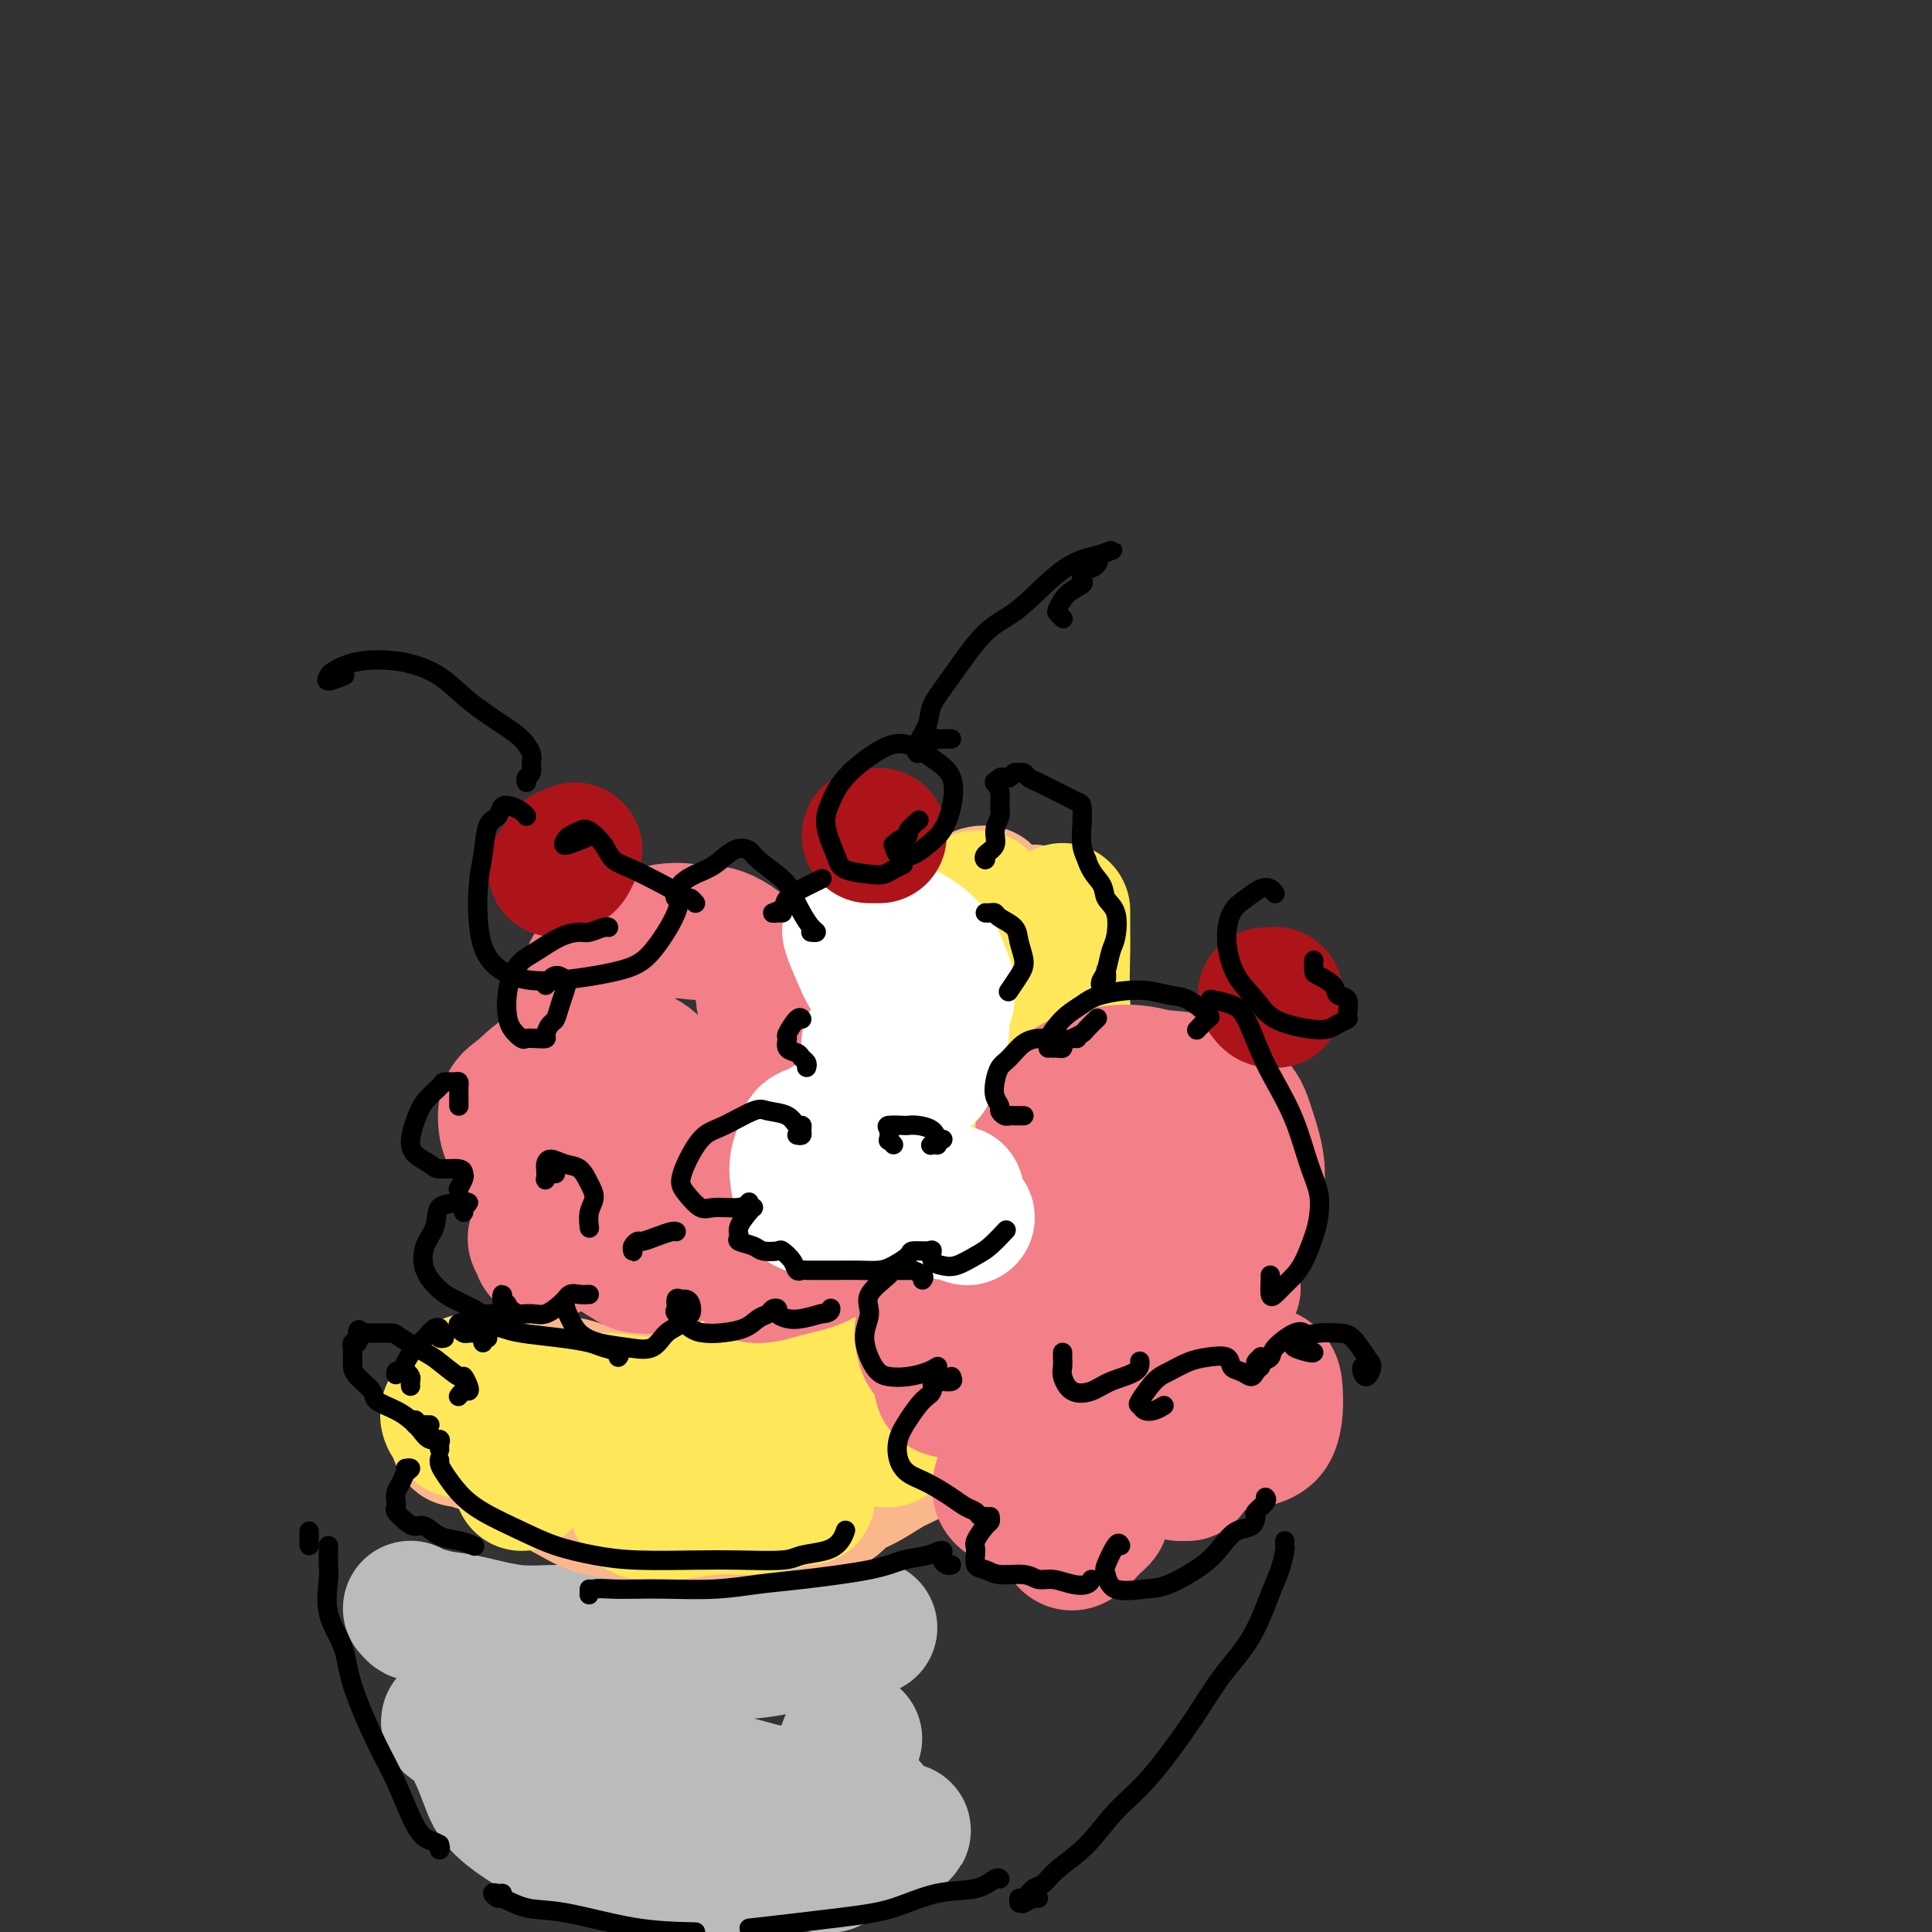 <svg viewBox='0 0 400 400' version='1.1' xmlns='http://www.w3.org/2000/svg' xmlns:xlink='http://www.w3.org/1999/xlink'><rect x="0" y="0" width="400" height="400" fill="#333333" stroke="none"/><g fill='none' stroke='rgb(186,187,187)' stroke-width='28' stroke-linecap='round' stroke-linejoin='round'><path d='M85,333c0.399,0.449 0.798,0.899 1,1c0.202,0.101 0.206,-0.146 1,0c0.794,0.146 2.376,0.684 4,1c1.624,0.316 3.289,0.411 6,1c2.711,0.589 6.469,1.671 10,2c3.531,0.329 6.834,-0.094 10,0c3.166,0.094 6.195,0.706 11,1c4.805,0.294 11.388,0.271 16,0c4.612,-0.271 7.254,-0.790 11,-1c3.746,-0.210 8.597,-0.110 12,0c3.403,0.110 5.359,0.229 7,0c1.641,-0.229 2.968,-0.805 4,-1c1.032,-0.195 1.769,-0.007 2,0c0.231,0.007 -0.045,-0.166 -1,0c-0.955,0.166 -2.588,0.671 -4,1c-1.412,0.329 -2.603,0.480 -5,1c-2.397,0.520 -6.001,1.407 -9,2c-2.999,0.593 -5.392,0.891 -8,1c-2.608,0.109 -5.432,0.029 -9,0c-3.568,-0.029 -7.880,-0.006 -11,0c-3.120,0.006 -5.049,-0.006 -8,0c-2.951,0.006 -6.924,0.029 -10,0c-3.076,-0.029 -5.255,-0.109 -7,0c-1.745,0.109 -3.056,0.406 -4,1c-0.944,0.594 -1.522,1.483 -2,2c-0.478,0.517 -0.857,0.660 -1,1c-0.143,0.340 -0.049,0.876 0,1c0.049,0.124 0.054,-0.163 0,0c-0.054,0.163 -0.169,0.775 0,1c0.169,0.225 0.620,0.064 1,0c0.380,-0.064 0.690,-0.032 1,0'/><path d='M103,348c0.327,0.592 0.645,0.573 1,1c0.355,0.427 0.749,1.300 2,2c1.251,0.700 3.361,1.227 5,2c1.639,0.773 2.806,1.792 5,3c2.194,1.208 5.413,2.604 8,4c2.587,1.396 4.540,2.794 7,4c2.460,1.206 5.425,2.222 9,3c3.575,0.778 7.758,1.318 11,2c3.242,0.682 5.542,1.507 8,2c2.458,0.493 5.074,0.654 8,1c2.926,0.346 6.162,0.878 8,1c1.838,0.122 2.278,-0.167 3,0c0.722,0.167 1.727,0.791 2,1c0.273,0.209 -0.186,0.005 -1,0c-0.814,-0.005 -1.983,0.189 -3,0c-1.017,-0.189 -1.883,-0.761 -4,-1c-2.117,-0.239 -5.486,-0.146 -8,0c-2.514,0.146 -4.174,0.344 -7,0c-2.826,-0.344 -6.817,-1.229 -10,-2c-3.183,-0.771 -5.557,-1.429 -8,-2c-2.443,-0.571 -4.954,-1.055 -8,-2c-3.046,-0.945 -6.627,-2.351 -9,-3c-2.373,-0.649 -3.538,-0.542 -5,-1c-1.462,-0.458 -3.222,-1.480 -5,-2c-1.778,-0.520 -3.576,-0.536 -5,-1c-1.424,-0.464 -2.476,-1.374 -3,-2c-0.524,-0.626 -0.522,-0.966 -1,-1c-0.478,-0.034 -1.437,0.238 -2,0c-0.563,-0.238 -0.728,-0.987 -1,-1c-0.272,-0.013 -0.649,0.711 -1,1c-0.351,0.289 -0.675,0.145 -1,0'/><path d='M98,357c-9.405,-2.112 -3.419,0.608 -1,2c2.419,1.392 1.269,1.458 1,2c-0.269,0.542 0.342,1.561 1,3c0.658,1.439 1.362,3.297 2,5c0.638,1.703 1.211,3.251 3,5c1.789,1.749 4.795,3.698 7,5c2.205,1.302 3.611,1.956 6,3c2.389,1.044 5.762,2.476 9,3c3.238,0.524 6.342,0.139 9,0c2.658,-0.139 4.869,-0.034 8,0c3.131,0.034 7.181,-0.005 10,0c2.819,0.005 4.406,0.054 6,0c1.594,-0.054 3.196,-0.209 5,0c1.804,0.209 3.809,0.783 5,1c1.191,0.217 1.568,0.076 2,0c0.432,-0.076 0.920,-0.087 1,0c0.080,0.087 -0.246,0.272 -1,0c-0.754,-0.272 -1.935,-1.001 -3,-1c-1.065,0.001 -2.014,0.732 -4,1c-1.986,0.268 -5.009,0.072 -7,0c-1.991,-0.072 -2.948,-0.019 -5,0c-2.052,0.019 -5.198,0.006 -7,0c-1.802,-0.006 -2.260,-0.005 -3,0c-0.740,0.005 -1.760,0.012 -2,0c-0.240,-0.012 0.302,-0.045 1,0c0.698,0.045 1.552,0.167 3,0c1.448,-0.167 3.491,-0.622 6,-1c2.509,-0.378 5.483,-0.679 8,-1c2.517,-0.321 4.576,-0.663 7,-1c2.424,-0.337 5.212,-0.668 8,-1'/><path d='M173,382c5.956,-0.647 5.346,-0.264 6,0c0.654,0.264 2.571,0.411 4,0c1.429,-0.411 2.371,-1.378 3,-2c0.629,-0.622 0.944,-0.899 1,-1c0.056,-0.101 -0.146,-0.027 -1,0c-0.854,0.027 -2.361,0.008 -4,0c-1.639,-0.008 -3.409,-0.004 -5,0c-1.591,0.004 -3.003,0.010 -5,0c-1.997,-0.010 -4.581,-0.034 -6,0c-1.419,0.034 -1.674,0.127 -2,0c-0.326,-0.127 -0.723,-0.475 -1,-1c-0.277,-0.525 -0.434,-1.228 0,-2c0.434,-0.772 1.457,-1.613 2,-2c0.543,-0.387 0.604,-0.319 1,-1c0.396,-0.681 1.128,-2.109 2,-3c0.872,-0.891 1.885,-1.244 3,-2c1.115,-0.756 2.334,-1.916 3,-3c0.666,-1.084 0.781,-2.091 1,-3c0.219,-0.909 0.542,-1.718 1,-2c0.458,-0.282 1.051,-0.037 1,0c-0.051,0.037 -0.746,-0.134 -1,0c-0.254,0.134 -0.068,0.575 0,1c0.068,0.425 0.020,0.836 0,1c-0.020,0.164 -0.010,0.082 0,0'/></g>
<g fill='none' stroke='rgb(251,183,140)' stroke-width='28' stroke-linecap='round' stroke-linejoin='round'><path d='M100,295c-0.341,0.008 -0.683,0.016 -1,0c-0.317,-0.016 -0.611,-0.055 -1,0c-0.389,0.055 -0.874,0.204 -1,0c-0.126,-0.204 0.106,-0.761 0,-1c-0.106,-0.239 -0.551,-0.159 -1,0c-0.449,0.159 -0.902,0.396 -1,0c-0.098,-0.396 0.158,-1.427 0,-2c-0.158,-0.573 -0.730,-0.689 -1,-1c-0.270,-0.311 -0.237,-0.819 0,-1c0.237,-0.181 0.680,-0.036 1,0c0.320,0.036 0.517,-0.036 1,0c0.483,0.036 1.251,0.180 2,1c0.749,0.820 1.481,2.316 2,3c0.519,0.684 0.827,0.558 1,1c0.173,0.442 0.211,1.454 0,2c-0.211,0.546 -0.670,0.626 -1,1c-0.330,0.374 -0.531,1.041 -1,1c-0.469,-0.041 -1.205,-0.789 -2,-1c-0.795,-0.211 -1.650,0.116 -2,0c-0.350,-0.116 -0.195,-0.675 0,-1c0.195,-0.325 0.431,-0.417 1,-1c0.569,-0.583 1.470,-1.658 2,-2c0.530,-0.342 0.688,0.049 1,0c0.312,-0.049 0.778,-0.539 1,-1c0.222,-0.461 0.199,-0.894 0,-1c-0.199,-0.106 -0.574,0.115 -1,0c-0.426,-0.115 -0.901,-0.567 -1,-1c-0.099,-0.433 0.180,-0.848 0,-1c-0.180,-0.152 -0.818,-0.041 -1,0c-0.182,0.041 0.091,0.012 0,0c-0.091,-0.012 -0.545,-0.006 -1,0'/><path d='M96,290c-0.541,-0.541 0.107,-0.892 0,-1c-0.107,-0.108 -0.968,0.028 -1,0c-0.032,-0.028 0.766,-0.220 1,0c0.234,0.220 -0.096,0.852 0,1c0.096,0.148 0.618,-0.188 1,0c0.382,0.188 0.625,0.900 1,2c0.375,1.100 0.881,2.589 2,4c1.119,1.411 2.849,2.745 4,4c1.151,1.255 1.723,2.430 4,4c2.277,1.570 6.259,3.534 9,5c2.741,1.466 4.242,2.435 6,3c1.758,0.565 3.774,0.727 6,1c2.226,0.273 4.664,0.657 6,1c1.336,0.343 1.571,0.644 2,1c0.429,0.356 1.053,0.769 1,1c-0.053,0.231 -0.783,0.282 -1,0c-0.217,-0.282 0.080,-0.897 0,-1c-0.080,-0.103 -0.536,0.306 -1,0c-0.464,-0.306 -0.938,-1.327 -1,-2c-0.062,-0.673 0.286,-0.998 0,-1c-0.286,-0.002 -1.206,0.321 -2,0c-0.794,-0.321 -1.462,-1.285 -2,-2c-0.538,-0.715 -0.948,-1.182 -2,-2c-1.052,-0.818 -2.748,-1.987 -4,-3c-1.252,-1.013 -2.060,-1.870 -3,-3c-0.940,-1.130 -2.010,-2.534 -3,-4c-0.990,-1.466 -1.898,-2.995 -3,-4c-1.102,-1.005 -2.399,-1.486 -3,-2c-0.601,-0.514 -0.508,-1.062 -1,-2c-0.492,-0.938 -1.569,-2.268 -2,-3c-0.431,-0.732 -0.215,-0.866 0,-1'/><path d='M110,286c-4.669,-4.643 -2.340,-1.251 -1,0c1.340,1.251 1.691,0.362 2,0c0.309,-0.362 0.575,-0.197 2,0c1.425,0.197 4.010,0.424 6,1c1.990,0.576 3.385,1.499 5,2c1.615,0.501 3.448,0.579 5,1c1.552,0.421 2.822,1.185 4,2c1.178,0.815 2.264,1.682 3,2c0.736,0.318 1.121,0.085 1,0c-0.121,-0.085 -0.749,-0.024 -1,0c-0.251,0.024 -0.126,0.012 0,0'/><path d='M139,282c-0.227,0.197 -0.453,0.393 -1,1c-0.547,0.607 -1.414,1.624 -2,2c-0.586,0.376 -0.891,0.111 -1,0c-0.109,-0.111 -0.023,-0.069 0,0c0.023,0.069 -0.018,0.166 0,0c0.018,-0.166 0.096,-0.595 1,-1c0.904,-0.405 2.635,-0.787 4,-2c1.365,-1.213 2.365,-3.257 4,-5c1.635,-1.743 3.904,-3.184 6,-5c2.096,-1.816 4.018,-4.006 7,-7c2.982,-2.994 7.023,-6.790 10,-10c2.977,-3.210 4.890,-5.832 7,-8c2.110,-2.168 4.418,-3.883 6,-6c1.582,-2.117 2.440,-4.637 3,-6c0.560,-1.363 0.823,-1.570 1,-2c0.177,-0.430 0.267,-1.084 0,-1c-0.267,0.084 -0.893,0.907 -1,1c-0.107,0.093 0.304,-0.542 0,0c-0.304,0.542 -1.322,2.261 -2,3c-0.678,0.739 -1.017,0.497 -1,1c0.017,0.503 0.389,1.751 0,3c-0.389,1.249 -1.540,2.500 -2,3c-0.460,0.500 -0.230,0.250 0,0'/><path d='M149,313c-0.427,-0.084 -0.854,-0.168 -1,0c-0.146,0.168 -0.010,0.589 0,1c0.010,0.411 -0.106,0.814 0,1c0.106,0.186 0.433,0.156 1,0c0.567,-0.156 1.374,-0.437 2,-1c0.626,-0.563 1.071,-1.409 2,-2c0.929,-0.591 2.341,-0.926 4,-2c1.659,-1.074 3.565,-2.885 5,-4c1.435,-1.115 2.397,-1.534 4,-3c1.603,-1.466 3.845,-3.981 6,-6c2.155,-2.019 4.223,-3.543 6,-5c1.777,-1.457 3.265,-2.849 6,-5c2.735,-2.151 6.719,-5.063 9,-7c2.281,-1.937 2.861,-2.901 4,-4c1.139,-1.099 2.837,-2.333 4,-3c1.163,-0.667 1.791,-0.767 2,-1c0.209,-0.233 0.001,-0.598 0,-1c-0.001,-0.402 0.206,-0.841 0,-1c-0.206,-0.159 -0.825,-0.039 -1,0c-0.175,0.039 0.094,-0.005 0,0c-0.094,0.005 -0.550,0.058 -1,0c-0.450,-0.058 -0.894,-0.226 -1,0c-0.106,0.226 0.127,0.848 0,1c-0.127,0.152 -0.612,-0.166 -1,0c-0.388,0.166 -0.679,0.815 -1,1c-0.321,0.185 -0.674,-0.095 -1,0c-0.326,0.095 -0.626,0.564 -1,1c-0.374,0.436 -0.821,0.839 -1,1c-0.179,0.161 -0.089,0.081 0,0'/><path d='M157,300c-0.230,-0.111 -0.460,-0.221 -1,0c-0.540,0.221 -1.391,0.774 -2,1c-0.609,0.226 -0.976,0.127 -1,0c-0.024,-0.127 0.295,-0.280 1,-1c0.705,-0.720 1.798,-2.006 3,-3c1.202,-0.994 2.515,-1.696 4,-3c1.485,-1.304 3.141,-3.208 5,-5c1.859,-1.792 3.919,-3.470 6,-5c2.081,-1.530 4.183,-2.911 7,-5c2.817,-2.089 6.348,-4.885 9,-7c2.652,-2.115 4.426,-3.550 7,-6c2.574,-2.450 5.947,-5.915 8,-8c2.053,-2.085 2.785,-2.790 4,-4c1.215,-1.210 2.912,-2.924 4,-4c1.088,-1.076 1.569,-1.516 2,-2c0.431,-0.484 0.814,-1.014 1,-1c0.186,0.014 0.175,0.573 0,1c-0.175,0.427 -0.514,0.721 -1,1c-0.486,0.279 -1.118,0.543 -2,1c-0.882,0.457 -2.014,1.108 -3,2c-0.986,0.892 -1.828,2.024 -3,3c-1.172,0.976 -2.675,1.795 -5,3c-2.325,1.205 -5.470,2.797 -8,4c-2.530,1.203 -4.443,2.019 -6,3c-1.557,0.981 -2.759,2.127 -4,3c-1.241,0.873 -2.521,1.473 -3,2c-0.479,0.527 -0.156,0.981 0,1c0.156,0.019 0.145,-0.397 1,-1c0.855,-0.603 2.576,-1.393 4,-2c1.424,-0.607 2.550,-1.031 4,-2c1.450,-0.969 3.225,-2.485 5,-4'/><path d='M193,262c2.812,-1.815 2.842,-2.354 4,-3c1.158,-0.646 3.444,-1.400 5,-2c1.556,-0.600 2.380,-1.046 4,-2c1.620,-0.954 4.034,-2.415 5,-3c0.966,-0.585 0.483,-0.292 0,0'/><path d='M203,282c0.742,-0.351 1.483,-0.701 2,-1c0.517,-0.299 0.809,-0.546 1,-1c0.191,-0.454 0.281,-1.114 1,-2c0.719,-0.886 2.066,-1.996 3,-3c0.934,-1.004 1.454,-1.902 2,-3c0.546,-1.098 1.116,-2.397 2,-4c0.884,-1.603 2.080,-3.510 3,-5c0.920,-1.490 1.564,-2.562 2,-4c0.436,-1.438 0.665,-3.243 1,-6c0.335,-2.757 0.777,-6.466 1,-9c0.223,-2.534 0.229,-3.892 0,-7c-0.229,-3.108 -0.692,-7.964 -1,-11c-0.308,-3.036 -0.460,-4.252 -1,-7c-0.540,-2.748 -1.469,-7.029 -2,-10c-0.531,-2.971 -0.664,-4.632 -1,-6c-0.336,-1.368 -0.875,-2.443 -1,-4c-0.125,-1.557 0.163,-3.595 0,-5c-0.163,-1.405 -0.777,-2.176 -1,-3c-0.223,-0.824 -0.056,-1.700 0,-2c0.056,-0.300 0.001,-0.025 0,0c-0.001,0.025 0.053,-0.202 0,0c-0.053,0.202 -0.214,0.831 0,1c0.214,0.169 0.804,-0.123 1,0c0.196,0.123 0.000,0.660 0,1c-0.000,0.340 0.196,0.483 0,1c-0.196,0.517 -0.783,1.408 -1,2c-0.217,0.592 -0.062,0.883 0,1c0.062,0.117 0.031,0.058 0,0'/><path d='M205,187c-0.455,-0.309 -0.910,-0.619 -1,-1c-0.090,-0.381 0.186,-0.834 0,-1c-0.186,-0.166 -0.835,-0.046 -1,0c-0.165,0.046 0.154,0.017 0,1c-0.154,0.983 -0.781,2.978 -1,5c-0.219,2.022 -0.030,4.073 0,6c0.030,1.927 -0.098,3.732 0,7c0.098,3.268 0.422,7.999 1,11c0.578,3.001 1.408,4.273 2,6c0.592,1.727 0.944,3.909 1,6c0.056,2.091 -0.185,4.092 0,5c0.185,0.908 0.796,0.724 1,1c0.204,0.276 0.002,1.013 0,1c-0.002,-0.013 0.196,-0.777 0,-1c-0.196,-0.223 -0.784,0.094 -1,0c-0.216,-0.094 -0.058,-0.600 0,-1c0.058,-0.400 0.015,-0.695 0,-1c-0.015,-0.305 -0.004,-0.621 0,-1c0.004,-0.379 0.001,-0.823 0,-1c-0.001,-0.177 -0.001,-0.089 0,0'/><path d='M171,312c-0.189,0.063 -0.378,0.126 0,0c0.378,-0.126 1.321,-0.441 2,-1c0.679,-0.559 1.092,-1.364 2,-2c0.908,-0.636 2.312,-1.105 4,-2c1.688,-0.895 3.661,-2.215 5,-3c1.339,-0.785 2.044,-1.033 4,-2c1.956,-0.967 5.164,-2.651 7,-4c1.836,-1.349 2.302,-2.363 3,-3c0.698,-0.637 1.628,-0.896 2,-1c0.372,-0.104 0.186,-0.052 0,0'/></g>
<g fill='none' stroke='rgb(254,232,89)' stroke-width='28' stroke-linecap='round' stroke-linejoin='round'><path d='M96,296c-0.446,-0.026 -0.892,-0.051 -1,0c-0.108,0.051 0.123,0.179 0,0c-0.123,-0.179 -0.598,-0.666 -1,-1c-0.402,-0.334 -0.730,-0.514 -1,-1c-0.270,-0.486 -0.483,-1.279 0,-2c0.483,-0.721 1.662,-1.371 2,-2c0.338,-0.629 -0.165,-1.238 0,-2c0.165,-0.762 0.997,-1.676 2,-2c1.003,-0.324 2.178,-0.059 3,0c0.822,0.059 1.292,-0.089 2,0c0.708,0.089 1.654,0.416 2,1c0.346,0.584 0.093,1.427 0,2c-0.093,0.573 -0.027,0.878 0,1c0.027,0.122 0.013,0.061 0,0'/><path d='M108,307c0.005,-0.026 0.009,-0.051 0,0c-0.009,0.051 -0.033,0.179 0,0c0.033,-0.179 0.123,-0.664 0,-1c-0.123,-0.336 -0.458,-0.524 0,-1c0.458,-0.476 1.710,-1.242 3,-2c1.290,-0.758 2.619,-1.510 4,-2c1.381,-0.490 2.813,-0.719 4,-1c1.187,-0.281 2.127,-0.614 3,-1c0.873,-0.386 1.678,-0.825 2,-1c0.322,-0.175 0.161,-0.088 0,0'/><path d='M111,289c0.320,0.030 0.640,0.060 1,0c0.360,-0.060 0.760,-0.209 1,0c0.240,0.209 0.321,0.777 2,1c1.679,0.223 4.956,0.101 7,0c2.044,-0.101 2.857,-0.181 5,0c2.143,0.181 5.618,0.623 8,1c2.382,0.377 3.672,0.690 6,1c2.328,0.310 5.696,0.619 8,1c2.304,0.381 3.545,0.834 5,1c1.455,0.166 3.122,0.045 4,0c0.878,-0.045 0.965,-0.013 1,0c0.035,0.013 0.017,0.006 0,0'/><path d='M135,312c-0.735,-0.008 -1.470,-0.017 -2,0c-0.530,0.017 -0.855,0.058 -1,0c-0.145,-0.058 -0.109,-0.216 0,0c0.109,0.216 0.290,0.805 1,1c0.710,0.195 1.948,-0.003 3,0c1.052,0.003 1.920,0.207 4,0c2.080,-0.207 5.374,-0.826 8,-1c2.626,-0.174 4.585,0.097 7,0c2.415,-0.097 5.287,-0.562 7,-1c1.713,-0.438 2.269,-0.849 3,-1c0.731,-0.151 1.637,-0.043 2,0c0.363,0.043 0.181,0.022 0,0'/><path d='M144,288c0.722,-0.269 1.444,-0.538 2,-1c0.556,-0.462 0.944,-1.115 2,-2c1.056,-0.885 2.778,-2.000 5,-4c2.222,-2.000 4.943,-4.884 7,-7c2.057,-2.116 3.449,-3.464 6,-6c2.551,-2.536 6.262,-6.262 9,-9c2.738,-2.738 4.503,-4.490 6,-6c1.497,-1.510 2.727,-2.780 4,-4c1.273,-1.220 2.591,-2.390 3,-3c0.409,-0.610 -0.090,-0.661 0,-1c0.090,-0.339 0.770,-0.967 1,-1c0.230,-0.033 0.010,0.527 0,1c-0.010,0.473 0.190,0.858 0,1c-0.190,0.142 -0.768,0.041 -1,0c-0.232,-0.041 -0.116,-0.020 0,0'/><path d='M166,299c-0.099,0.831 -0.199,1.663 0,2c0.199,0.337 0.695,0.181 1,0c0.305,-0.181 0.419,-0.386 1,-1c0.581,-0.614 1.629,-1.636 3,-3c1.371,-1.364 3.065,-3.071 5,-5c1.935,-1.929 4.111,-4.080 6,-6c1.889,-1.920 3.491,-3.608 6,-6c2.509,-2.392 5.926,-5.488 8,-8c2.074,-2.512 2.805,-4.440 4,-6c1.195,-1.560 2.854,-2.752 4,-4c1.146,-1.248 1.778,-2.551 2,-3c0.222,-0.449 0.035,-0.043 0,0c-0.035,0.043 0.083,-0.277 0,0c-0.083,0.277 -0.369,1.152 -1,2c-0.631,0.848 -1.609,1.671 -2,2c-0.391,0.329 -0.196,0.165 0,0'/><path d='M183,298c-0.098,-0.023 -0.196,-0.045 0,0c0.196,0.045 0.687,0.158 1,0c0.313,-0.158 0.449,-0.587 1,-1c0.551,-0.413 1.516,-0.810 3,-2c1.484,-1.190 3.485,-3.172 5,-5c1.515,-1.828 2.542,-3.501 4,-5c1.458,-1.499 3.347,-2.825 5,-5c1.653,-2.175 3.070,-5.199 4,-7c0.930,-1.801 1.374,-2.380 2,-3c0.626,-0.620 1.436,-1.280 2,-2c0.564,-0.720 0.883,-1.500 1,-2c0.117,-0.500 0.031,-0.722 0,-1c-0.031,-0.278 -0.008,-0.613 0,-1c0.008,-0.387 0.002,-0.825 0,-1c-0.002,-0.175 -0.001,-0.088 0,0'/><path d='M202,186c0.455,-0.099 0.910,-0.198 1,0c0.090,0.198 -0.186,0.692 0,1c0.186,0.308 0.835,0.431 1,1c0.165,0.569 -0.152,1.583 0,3c0.152,1.417 0.773,3.236 1,7c0.227,3.764 0.061,9.474 0,13c-0.061,3.526 -0.016,4.869 0,8c0.016,3.131 0.004,8.049 0,11c-0.004,2.951 -0.001,3.936 0,5c0.001,1.064 0.000,2.208 0,3c-0.000,0.792 -0.000,1.233 0,1c0.000,-0.233 0.000,-1.140 0,-2c-0.000,-0.860 -0.000,-1.674 0,-2c0.000,-0.326 0.000,-0.163 0,0'/><path d='M220,189c0.002,-0.406 0.004,-0.811 0,0c-0.004,0.811 -0.015,2.839 0,4c0.015,1.161 0.055,1.456 0,4c-0.055,2.544 -0.204,7.337 0,11c0.204,3.663 0.762,6.194 1,9c0.238,2.806 0.157,5.886 0,9c-0.157,3.114 -0.388,6.261 -1,9c-0.612,2.739 -1.603,5.068 -2,6c-0.397,0.932 -0.198,0.466 0,0'/></g>
<g fill='none' stroke='rgb(243,127,137)' stroke-width='28' stroke-linecap='round' stroke-linejoin='round'><path d='M126,254c-0.462,-0.111 -0.923,-0.223 -1,0c-0.077,0.223 0.232,0.780 0,1c-0.232,0.220 -1.003,0.103 -1,0c0.003,-0.103 0.782,-0.193 1,0c0.218,0.193 -0.123,0.668 0,1c0.123,0.332 0.711,0.521 1,1c0.289,0.479 0.279,1.250 1,2c0.721,0.750 2.172,1.480 3,2c0.828,0.520 1.034,0.829 2,1c0.966,0.171 2.694,0.203 4,0c1.306,-0.203 2.192,-0.642 3,-1c0.808,-0.358 1.538,-0.634 2,-1c0.462,-0.366 0.657,-0.820 1,-1c0.343,-0.180 0.836,-0.086 1,0c0.164,0.086 0.001,0.163 0,0c-0.001,-0.163 0.160,-0.566 0,-1c-0.160,-0.434 -0.643,-0.900 -1,-1c-0.357,-0.100 -0.590,0.166 -1,0c-0.410,-0.166 -0.997,-0.763 -1,-1c-0.003,-0.237 0.576,-0.115 1,0c0.424,0.115 0.691,0.223 1,0c0.309,-0.223 0.660,-0.778 1,-1c0.340,-0.222 0.670,-0.111 1,0'/><path d='M144,255c1.116,-1.265 -0.093,-0.927 0,-1c0.093,-0.073 1.486,-0.558 2,-1c0.514,-0.442 0.147,-0.841 0,-1c-0.147,-0.159 -0.073,-0.080 0,0'/><path d='M117,256c0.202,0.339 0.404,0.679 0,1c-0.404,0.321 -1.414,0.624 -2,1c-0.586,0.376 -0.749,0.826 -1,1c-0.251,0.174 -0.590,0.072 -1,0c-0.410,-0.072 -0.892,-0.114 -1,0c-0.108,0.114 0.157,0.384 0,0c-0.157,-0.384 -0.735,-1.423 -1,-2c-0.265,-0.577 -0.215,-0.691 0,-1c0.215,-0.309 0.596,-0.814 1,-1c0.404,-0.186 0.830,-0.053 1,0c0.170,0.053 0.085,0.027 0,0'/><path d='M128,241c-0.640,-0.106 -1.279,-0.212 -2,0c-0.721,0.212 -1.523,0.741 -3,1c-1.477,0.259 -3.628,0.248 -5,0c-1.372,-0.248 -1.963,-0.735 -3,-1c-1.037,-0.265 -2.518,-0.310 -4,-1c-1.482,-0.690 -2.963,-2.025 -4,-3c-1.037,-0.975 -1.629,-1.588 -2,-3c-0.371,-1.412 -0.520,-3.622 0,-5c0.520,-1.378 1.709,-1.924 3,-3c1.291,-1.076 2.682,-2.682 5,-4c2.318,-1.318 5.562,-2.346 8,-3c2.438,-0.654 4.072,-0.932 6,-1c1.928,-0.068 4.152,0.075 6,1c1.848,0.925 3.321,2.633 4,4c0.679,1.367 0.564,2.395 0,4c-0.564,1.605 -1.577,3.789 -2,5c-0.423,1.211 -0.258,1.448 -1,2c-0.742,0.552 -2.392,1.418 -3,2c-0.608,0.582 -0.174,0.881 0,1c0.174,0.119 0.087,0.060 0,0'/><path d='M142,234c-0.535,0.288 -1.070,0.576 -2,1c-0.930,0.424 -2.254,0.985 -3,1c-0.746,0.015 -0.915,-0.515 -2,-1c-1.085,-0.485 -3.087,-0.925 -5,-2c-1.913,-1.075 -3.736,-2.786 -5,-4c-1.264,-1.214 -1.970,-1.932 -3,-4c-1.030,-2.068 -2.384,-5.486 -3,-8c-0.616,-2.514 -0.495,-4.125 0,-6c0.495,-1.875 1.363,-4.015 2,-6c0.637,-1.985 1.044,-3.815 2,-5c0.956,-1.185 2.460,-1.726 5,-3c2.540,-1.274 6.115,-3.283 9,-4c2.885,-0.717 5.079,-0.144 7,0c1.921,0.144 3.570,-0.142 6,1c2.430,1.142 5.640,3.713 7,6c1.360,2.287 0.870,4.291 1,6c0.130,1.709 0.880,3.123 1,5c0.120,1.877 -0.391,4.218 -1,6c-0.609,1.782 -1.315,3.006 -2,4c-0.685,0.994 -1.347,1.759 -2,3c-0.653,1.241 -1.296,2.960 -2,4c-0.704,1.040 -1.471,1.403 -2,2c-0.529,0.597 -0.822,1.428 -1,2c-0.178,0.572 -0.240,0.885 0,1c0.240,0.115 0.783,0.033 1,0c0.217,-0.033 0.109,-0.016 0,0'/><path d='M150,233c-1.219,2.652 -0.267,1.281 0,1c0.267,-0.281 -0.153,0.530 0,1c0.153,0.470 0.878,0.601 1,1c0.122,0.399 -0.357,1.065 0,2c0.357,0.935 1.552,2.138 2,3c0.448,0.862 0.150,1.383 0,2c-0.150,0.617 -0.151,1.328 0,2c0.151,0.672 0.455,1.304 0,2c-0.455,0.696 -1.668,1.457 -3,2c-1.332,0.543 -2.782,0.867 -4,1c-1.218,0.133 -2.203,0.074 -3,0c-0.797,-0.074 -1.404,-0.164 -2,-1c-0.596,-0.836 -1.180,-2.417 -1,-3c0.180,-0.583 1.124,-0.166 2,0c0.876,0.166 1.684,0.082 4,0c2.316,-0.082 6.140,-0.162 9,0c2.860,0.162 4.755,0.564 7,1c2.245,0.436 4.838,0.904 7,2c2.162,1.096 3.892,2.818 5,4c1.108,1.182 1.594,1.823 1,3c-0.594,1.177 -2.268,2.890 -4,4c-1.732,1.110 -3.522,1.618 -5,2c-1.478,0.382 -2.644,0.638 -4,1c-1.356,0.362 -2.904,0.828 -4,1c-1.096,0.172 -1.742,0.049 -2,0c-0.258,-0.049 -0.129,-0.025 0,0'/><path d='M196,283c-0.362,0.218 -0.725,0.436 -1,0c-0.275,-0.436 -0.463,-1.526 -1,-2c-0.537,-0.474 -1.421,-0.334 -2,-1c-0.579,-0.666 -0.851,-2.139 -1,-3c-0.149,-0.861 -0.175,-1.109 0,-2c0.175,-0.891 0.550,-2.423 1,-3c0.450,-0.577 0.976,-0.198 2,0c1.024,0.198 2.545,0.216 4,0c1.455,-0.216 2.845,-0.665 4,0c1.155,0.665 2.076,2.445 3,4c0.924,1.555 1.850,2.886 2,4c0.150,1.114 -0.476,2.009 -1,3c-0.524,0.991 -0.947,2.076 -2,3c-1.053,0.924 -2.737,1.687 -4,2c-1.263,0.313 -2.104,0.175 -3,0c-0.896,-0.175 -1.849,-0.387 -2,-1c-0.151,-0.613 0.498,-1.627 1,-2c0.502,-0.373 0.858,-0.107 1,0c0.142,0.107 0.071,0.053 0,0'/><path d='M214,311c-0.749,0.005 -1.497,0.011 -2,0c-0.503,-0.011 -0.759,-0.037 -1,0c-0.241,0.037 -0.466,0.137 -1,0c-0.534,-0.137 -1.379,-0.512 -2,-1c-0.621,-0.488 -1.020,-1.088 -1,-2c0.020,-0.912 0.459,-2.136 1,-3c0.541,-0.864 1.183,-1.366 2,-2c0.817,-0.634 1.809,-1.398 3,-2c1.191,-0.602 2.582,-1.041 4,-1c1.418,0.041 2.865,0.564 4,1c1.135,0.436 1.959,0.787 3,2c1.041,1.213 2.297,3.288 3,5c0.703,1.712 0.851,3.059 1,4c0.149,0.941 0.299,1.475 0,2c-0.299,0.525 -1.046,1.040 -2,2c-0.954,0.960 -2.115,2.365 -3,3c-0.885,0.635 -1.495,0.499 -2,0c-0.505,-0.499 -0.906,-1.363 -1,-2c-0.094,-0.637 0.119,-1.047 1,-2c0.881,-0.953 2.429,-2.449 3,-3c0.571,-0.551 0.163,-0.157 0,0c-0.163,0.157 -0.082,0.079 0,0'/><path d='M246,304c0.094,0.429 0.188,0.858 0,1c-0.188,0.142 -0.657,-0.004 -1,0c-0.343,0.004 -0.559,0.157 -1,0c-0.441,-0.157 -1.107,-0.626 -2,-1c-0.893,-0.374 -2.012,-0.654 -3,-1c-0.988,-0.346 -1.843,-0.758 -2,-2c-0.157,-1.242 0.386,-3.313 1,-5c0.614,-1.687 1.300,-2.988 2,-4c0.700,-1.012 1.413,-1.734 3,-3c1.587,-1.266 4.047,-3.077 6,-4c1.953,-0.923 3.400,-0.957 5,-1c1.600,-0.043 3.355,-0.093 5,0c1.645,0.093 3.180,0.329 4,1c0.820,0.671 0.925,1.777 1,3c0.075,1.223 0.119,2.563 0,4c-0.119,1.437 -0.400,2.972 -1,4c-0.600,1.028 -1.519,1.551 -3,2c-1.481,0.449 -3.522,0.824 -5,1c-1.478,0.176 -2.392,0.151 -4,0c-1.608,-0.151 -3.911,-0.430 -5,-1c-1.089,-0.570 -0.963,-1.433 -1,-2c-0.037,-0.567 -0.238,-0.840 0,-2c0.238,-1.160 0.914,-3.208 2,-5c1.086,-1.792 2.582,-3.329 4,-4c1.418,-0.671 2.758,-0.474 4,-1c1.242,-0.526 2.385,-1.773 3,-2c0.615,-0.227 0.701,0.566 1,1c0.299,0.434 0.812,0.508 1,1c0.188,0.492 0.051,1.402 0,2c-0.051,0.598 -0.014,0.885 0,1c0.014,0.115 0.007,0.057 0,0'/><path d='M242,290c-0.076,-0.136 -0.153,-0.272 -1,0c-0.847,0.272 -2.466,0.950 -4,1c-1.534,0.050 -2.983,-0.530 -4,-1c-1.017,-0.470 -1.601,-0.830 -3,-2c-1.399,-1.170 -3.611,-3.150 -5,-5c-1.389,-1.850 -1.955,-3.570 -3,-6c-1.045,-2.430 -2.569,-5.569 -3,-8c-0.431,-2.431 0.233,-4.154 1,-6c0.767,-1.846 1.638,-3.814 3,-6c1.362,-2.186 3.214,-4.591 5,-6c1.786,-1.409 3.504,-1.823 6,-2c2.496,-0.177 5.769,-0.119 8,0c2.231,0.119 3.418,0.297 5,1c1.582,0.703 3.557,1.929 5,3c1.443,1.071 2.355,1.986 3,3c0.645,1.014 1.024,2.128 1,3c-0.024,0.872 -0.450,1.502 -1,2c-0.550,0.498 -1.225,0.865 -2,1c-0.775,0.135 -1.650,0.039 -2,0c-0.350,-0.039 -0.175,-0.019 0,0'/><path d='M255,264c-0.081,0.757 -0.163,1.514 0,2c0.163,0.486 0.569,0.701 0,1c-0.569,0.299 -2.113,0.682 -3,1c-0.887,0.318 -1.117,0.572 -2,1c-0.883,0.428 -2.420,1.031 -4,1c-1.580,-0.031 -3.202,-0.695 -5,-1c-1.798,-0.305 -3.770,-0.251 -6,-2c-2.230,-1.749 -4.717,-5.300 -7,-8c-2.283,-2.700 -4.360,-4.551 -6,-7c-1.640,-2.449 -2.842,-5.498 -4,-9c-1.158,-3.502 -2.272,-7.457 -2,-10c0.272,-2.543 1.930,-3.676 3,-5c1.070,-1.324 1.550,-2.841 4,-4c2.450,-1.159 6.868,-1.961 10,-2c3.132,-0.039 4.976,0.687 7,1c2.024,0.313 4.228,0.215 7,1c2.772,0.785 6.110,2.452 8,4c1.890,1.548 2.330,2.977 3,5c0.670,2.023 1.568,4.642 2,7c0.432,2.358 0.398,4.456 0,6c-0.398,1.544 -1.161,2.533 -2,4c-0.839,1.467 -1.753,3.412 -3,5c-1.247,1.588 -2.825,2.819 -4,4c-1.175,1.181 -1.947,2.314 -3,3c-1.053,0.686 -2.387,0.927 -3,1c-0.613,0.073 -0.504,-0.022 -1,0c-0.496,0.022 -1.597,0.161 -2,0c-0.403,-0.161 -0.109,-0.620 0,-1c0.109,-0.380 0.031,-0.680 0,-1c-0.031,-0.320 -0.016,-0.660 0,-1'/><path d='M242,260c0.161,-0.480 0.564,-0.178 1,0c0.436,0.178 0.905,0.234 1,0c0.095,-0.234 -0.185,-0.756 0,-1c0.185,-0.244 0.833,-0.210 1,0c0.167,0.210 -0.147,0.595 0,1c0.147,0.405 0.756,0.830 1,1c0.244,0.170 0.122,0.085 0,0'/></g>
<g fill='none' stroke='rgb(255,255,255)' stroke-width='28' stroke-linecap='round' stroke-linejoin='round'><path d='M172,234c-0.430,0.141 -0.860,0.281 -1,0c-0.140,-0.281 0.010,-0.984 0,-1c-0.010,-0.016 -0.181,0.654 -1,1c-0.819,0.346 -2.285,0.368 -3,1c-0.715,0.632 -0.680,1.873 -1,3c-0.320,1.127 -0.996,2.141 -1,4c-0.004,1.859 0.664,4.563 1,6c0.336,1.437 0.339,1.607 2,2c1.661,0.393 4.981,1.009 7,1c2.019,-0.009 2.737,-0.641 4,-1c1.263,-0.359 3.071,-0.443 4,-1c0.929,-0.557 0.980,-1.588 1,-2c0.020,-0.412 0.010,-0.206 0,0'/><path d='M187,249c0.415,0.128 0.829,0.257 1,0c0.171,-0.257 0.098,-0.899 0,-1c-0.098,-0.101 -0.222,0.340 0,0c0.222,-0.340 0.792,-1.462 1,-2c0.208,-0.538 0.056,-0.491 0,-1c-0.056,-0.509 -0.016,-1.574 0,-2c0.016,-0.426 0.008,-0.213 0,0'/><path d='M191,217c0.083,0.364 0.167,0.728 0,1c-0.167,0.272 -0.584,0.452 -1,1c-0.416,0.548 -0.831,1.465 -1,2c-0.169,0.535 -0.093,0.687 0,1c0.093,0.313 0.201,0.786 0,1c-0.201,0.214 -0.711,0.170 -1,0c-0.289,-0.170 -0.355,-0.464 -1,-1c-0.645,-0.536 -1.867,-1.314 -3,-2c-1.133,-0.686 -2.177,-1.280 -3,-2c-0.823,-0.720 -1.426,-1.566 -1,-2c0.426,-0.434 1.879,-0.456 3,-1c1.121,-0.544 1.908,-1.610 3,-2c1.092,-0.390 2.489,-0.105 4,0c1.511,0.105 3.138,0.028 4,0c0.862,-0.028 0.961,-0.008 1,0c0.039,0.008 0.020,0.004 0,0'/><path d='M196,207c-0.379,-0.197 -0.758,-0.394 -1,0c-0.242,0.394 -0.347,1.380 -1,2c-0.653,0.620 -1.856,0.876 -3,1c-1.144,0.124 -2.231,0.118 -3,0c-0.769,-0.118 -1.219,-0.348 -2,-1c-0.781,-0.652 -1.893,-1.728 -3,-3c-1.107,-1.272 -2.210,-2.741 -3,-4c-0.790,-1.259 -1.266,-2.306 -2,-4c-0.734,-1.694 -1.727,-4.033 -2,-5c-0.273,-0.967 0.175,-0.563 1,-1c0.825,-0.437 2.027,-1.717 3,-2c0.973,-0.283 1.716,0.429 3,1c1.284,0.571 3.108,1.002 5,2c1.892,0.998 3.853,2.565 5,4c1.147,1.435 1.480,2.739 2,4c0.520,1.261 1.228,2.481 1,4c-0.228,1.519 -1.391,3.338 -2,5c-0.609,1.662 -0.663,3.167 -1,4c-0.337,0.833 -0.956,0.995 -2,2c-1.044,1.005 -2.515,2.855 -3,4c-0.485,1.145 0.014,1.587 0,2c-0.014,0.413 -0.540,0.798 -1,1c-0.460,0.202 -0.852,0.223 -1,0c-0.148,-0.223 -0.050,-0.689 0,-1c0.050,-0.311 0.052,-0.465 0,-1c-0.052,-0.535 -0.158,-1.450 0,-2c0.158,-0.550 0.581,-0.736 1,-1c0.419,-0.264 0.834,-0.607 1,-1c0.166,-0.393 0.083,-0.837 0,-1c-0.083,-0.163 -0.167,-0.047 0,0c0.167,0.047 0.583,0.023 1,0'/><path d='M189,216c0.491,-0.930 0.719,0.246 1,1c0.281,0.754 0.614,1.088 1,2c0.386,0.912 0.825,2.404 1,3c0.175,0.596 0.088,0.298 0,0'/><path d='M198,247c-0.451,0.770 -0.901,1.541 -1,2c-0.099,0.459 0.154,0.607 0,1c-0.154,0.393 -0.717,1.033 -1,1c-0.283,-0.033 -0.288,-0.738 0,-1c0.288,-0.262 0.869,-0.081 1,0c0.131,0.081 -0.189,0.060 0,0c0.189,-0.060 0.886,-0.160 1,0c0.114,0.160 -0.354,0.582 0,1c0.354,0.418 1.530,0.834 2,1c0.470,0.166 0.235,0.083 0,0'/></g>
<g fill='none' stroke='rgb(173,20,25)' stroke-width='28' stroke-linecap='round' stroke-linejoin='round'><path d='M119,176c-0.376,0.766 -0.752,1.532 -1,2c-0.248,0.468 -0.368,0.636 -1,1c-0.632,0.364 -1.778,0.922 -2,1c-0.222,0.078 0.479,-0.325 1,-1c0.521,-0.675 0.863,-1.621 1,-2c0.137,-0.379 0.068,-0.189 0,0'/><path d='M182,173c-0.311,0.000 -0.622,0.000 -1,0c-0.378,0.000 -0.822,0.000 -1,0c-0.178,0.000 -0.089,0.000 0,0'/><path d='M262,206c0.309,0.431 0.619,0.862 1,1c0.381,0.138 0.834,-0.015 1,0c0.166,0.015 0.044,0.200 0,0c-0.044,-0.200 -0.012,-0.785 0,-1c0.012,-0.215 0.003,-0.062 0,0c-0.003,0.062 -0.002,0.031 0,0'/></g>
<g fill='none' stroke='rgb(0,0,0)' stroke-width='4' stroke-linecap='round' stroke-linejoin='round'><path d='M86,294c-0.091,0.423 -0.182,0.845 0,1c0.182,0.155 0.636,0.041 1,0c0.364,-0.041 0.636,-0.011 1,0c0.364,0.011 0.818,0.003 1,0c0.182,-0.003 0.091,-0.002 0,0'/><path d='M91,299c-0.003,0.401 -0.007,0.803 0,1c0.007,0.197 0.024,0.191 0,0c-0.024,-0.191 -0.089,-0.565 0,-1c0.089,-0.435 0.332,-0.932 0,-1c-0.332,-0.068 -1.238,0.291 -2,0c-0.762,-0.291 -1.378,-1.232 -2,-2c-0.622,-0.768 -1.249,-1.364 -2,-2c-0.751,-0.636 -1.627,-1.312 -3,-2c-1.373,-0.688 -3.244,-1.389 -4,-2c-0.756,-0.611 -0.399,-1.134 -1,-2c-0.601,-0.866 -2.161,-2.077 -3,-3c-0.839,-0.923 -0.957,-1.558 -1,-2c-0.043,-0.442 -0.011,-0.692 0,-1c0.011,-0.308 0.002,-0.675 0,-1c-0.002,-0.325 0.003,-0.608 0,-1c-0.003,-0.392 -0.015,-0.893 0,-1c0.015,-0.107 0.056,0.178 0,0c-0.056,-0.178 -0.211,-0.821 0,-1c0.211,-0.179 0.788,0.106 1,0c0.212,-0.106 0.061,-0.602 0,-1c-0.061,-0.398 -0.030,-0.699 0,-1'/><path d='M74,276c0.166,-1.392 0.580,-0.372 1,0c0.420,0.372 0.847,0.096 1,0c0.153,-0.096 0.030,-0.011 1,0c0.970,0.011 3.031,-0.052 4,0c0.969,0.052 0.847,0.219 2,1c1.153,0.781 3.580,2.177 5,3c1.420,0.823 1.831,1.072 3,2c1.169,0.928 3.095,2.535 4,3c0.905,0.465 0.789,-0.211 1,0c0.211,0.211 0.750,1.311 1,2c0.250,0.689 0.211,0.968 0,1c-0.211,0.032 -0.595,-0.184 -1,0c-0.405,0.184 -0.830,0.767 -1,1c-0.170,0.233 -0.085,0.117 0,0'/><path d='M85,287c-0.024,-0.341 -0.049,-0.681 0,-1c0.049,-0.319 0.171,-0.616 0,-1c-0.171,-0.384 -0.635,-0.853 -1,-1c-0.365,-0.147 -0.630,0.029 -1,0c-0.370,-0.029 -0.843,-0.261 -1,0c-0.157,0.261 0.002,1.017 0,1c-0.002,-0.017 -0.167,-0.805 0,-1c0.167,-0.195 0.664,0.203 1,0c0.336,-0.203 0.512,-1.007 1,-2c0.488,-0.993 1.290,-2.176 2,-3c0.710,-0.824 1.329,-1.288 2,-2c0.671,-0.712 1.394,-1.670 2,-2c0.606,-0.330 1.093,-0.032 1,0c-0.093,0.032 -0.767,-0.202 -1,0c-0.233,0.202 -0.024,0.839 0,1c0.024,0.161 -0.138,-0.153 0,0c0.138,0.153 0.576,0.772 1,1c0.424,0.228 0.836,0.065 1,0c0.164,-0.065 0.082,-0.033 0,0'/><path d='M100,278c-0.145,-0.453 -0.289,-0.906 0,-1c0.289,-0.094 1.013,0.171 1,0c-0.013,-0.171 -0.763,-0.777 -1,-1c-0.237,-0.223 0.038,-0.062 0,0c-0.038,0.062 -0.389,0.027 -1,0c-0.611,-0.027 -1.481,-0.046 -2,0c-0.519,0.046 -0.686,0.156 -1,0c-0.314,-0.156 -0.775,-0.578 -1,-1c-0.225,-0.422 -0.214,-0.845 0,-1c0.214,-0.155 0.632,-0.042 1,0c0.368,0.042 0.686,0.014 1,0c0.314,-0.014 0.625,-0.015 1,0c0.375,0.015 0.815,0.045 1,0c0.185,-0.045 0.115,-0.167 1,0c0.885,0.167 2.725,0.622 4,1c1.275,0.378 1.985,0.678 4,1c2.015,0.322 5.335,0.664 8,1c2.665,0.336 4.675,0.665 6,1c1.325,0.335 1.963,0.678 3,1c1.037,0.322 2.471,0.625 3,1c0.529,0.375 0.151,0.821 0,1c-0.151,0.179 -0.076,0.089 0,0'/><path d='M91,303c0.013,-0.501 0.026,-1.002 0,-1c-0.026,0.002 -0.091,0.507 0,1c0.091,0.493 0.338,0.975 1,2c0.662,1.025 1.738,2.593 3,4c1.262,1.407 2.708,2.654 5,4c2.292,1.346 5.430,2.792 8,4c2.570,1.208 4.574,2.180 7,3c2.426,0.820 5.276,1.489 8,2c2.724,0.511 5.322,0.866 9,1c3.678,0.134 8.438,0.048 12,0c3.562,-0.048 5.928,-0.057 9,0c3.072,0.057 6.851,0.180 9,0c2.149,-0.180 2.667,-0.661 4,-1c1.333,-0.339 3.481,-0.534 5,-1c1.519,-0.466 2.409,-1.202 3,-2c0.591,-0.798 0.883,-1.656 1,-2c0.117,-0.344 0.058,-0.172 0,0'/><path d='M95,229c-0.000,-0.446 -0.000,-0.893 0,-1c0.000,-0.107 0.001,0.125 0,0c-0.001,-0.125 -0.002,-0.608 0,-1c0.002,-0.392 0.007,-0.694 0,-1c-0.007,-0.306 -0.028,-0.616 0,-1c0.028,-0.384 0.103,-0.841 0,-1c-0.103,-0.159 -0.384,-0.021 -1,0c-0.616,0.021 -1.567,-0.077 -2,0c-0.433,0.077 -0.350,0.328 -1,1c-0.650,0.672 -2.034,1.766 -3,3c-0.966,1.234 -1.513,2.608 -2,4c-0.487,1.392 -0.915,2.803 -1,4c-0.085,1.197 0.173,2.180 1,3c0.827,0.820 2.223,1.475 3,2c0.777,0.525 0.937,0.919 2,1c1.063,0.081 3.031,-0.149 4,0c0.969,0.149 0.940,0.679 1,1c0.060,0.321 0.208,0.433 0,1c-0.208,0.567 -0.774,1.591 -1,2c-0.226,0.409 -0.113,0.205 0,0'/><path d='M96,251c0.036,-0.456 0.073,-0.911 0,-1c-0.073,-0.089 -0.255,0.190 0,0c0.255,-0.190 0.947,-0.849 1,-1c0.053,-0.151 -0.534,0.206 -1,0c-0.466,-0.206 -0.811,-0.976 -1,-1c-0.189,-0.024 -0.221,0.699 -1,1c-0.779,0.301 -2.305,0.182 -3,1c-0.695,0.818 -0.561,2.575 -1,4c-0.439,1.425 -1.453,2.518 -2,4c-0.547,1.482 -0.628,3.354 0,5c0.628,1.646 1.965,3.068 3,4c1.035,0.932 1.768,1.374 3,2c1.232,0.626 2.962,1.435 4,2c1.038,0.565 1.384,0.884 2,1c0.616,0.116 1.504,0.028 2,0c0.496,-0.028 0.602,0.003 1,0c0.398,-0.003 1.087,-0.042 1,0c-0.087,0.042 -0.951,0.164 -1,0c-0.049,-0.164 0.718,-0.615 1,-1c0.282,-0.385 0.079,-0.703 0,-1c-0.079,-0.297 -0.035,-0.574 0,-1c0.035,-0.426 0.061,-1.001 0,-1c-0.061,0.001 -0.209,0.577 0,1c0.209,0.423 0.774,0.692 1,1c0.226,0.308 0.113,0.654 0,1'/><path d='M105,271c1.391,0.234 1.367,0.819 2,1c0.633,0.181 1.921,-0.043 3,0c1.079,0.043 1.949,0.352 3,0c1.051,-0.352 2.283,-1.364 3,-2c0.717,-0.636 0.919,-0.896 1,-1c0.081,-0.104 0.040,-0.052 0,0'/><path d='M122,268c-0.655,0.042 -1.309,0.084 -2,0c-0.691,-0.084 -1.418,-0.293 -2,0c-0.582,0.293 -1.017,1.087 -1,2c0.017,0.913 0.487,1.946 1,3c0.513,1.054 1.070,2.129 2,3c0.930,0.871 2.231,1.538 4,2c1.769,0.462 4.004,0.718 6,1c1.996,0.282 3.754,0.589 5,0c1.246,-0.589 1.981,-2.073 3,-3c1.019,-0.927 2.323,-1.296 3,-2c0.677,-0.704 0.729,-1.743 1,-2c0.271,-0.257 0.762,0.269 1,0c0.238,-0.269 0.222,-1.333 0,-2c-0.222,-0.667 -0.650,-0.938 -1,-1c-0.350,-0.062 -0.621,0.085 -1,0c-0.379,-0.085 -0.866,-0.401 -1,0c-0.134,0.401 0.087,1.520 0,2c-0.087,0.480 -0.480,0.323 0,1c0.480,0.677 1.833,2.189 3,3c1.167,0.811 2.148,0.922 3,1c0.852,0.078 1.576,0.122 3,0c1.424,-0.122 3.549,-0.412 5,-1c1.451,-0.588 2.230,-1.475 3,-2c0.770,-0.525 1.532,-0.687 2,-1c0.468,-0.313 0.641,-0.777 1,-1c0.359,-0.223 0.903,-0.206 1,0c0.097,0.206 -0.252,0.602 0,1c0.252,0.398 1.106,0.800 2,1c0.894,0.200 1.827,0.200 3,0c1.173,-0.200 2.587,-0.600 4,-1'/><path d='M170,272c2.000,-0.067 2.000,-0.733 2,-1c0.000,-0.267 0.000,-0.133 0,0'/><path d='M85,304c-0.560,0.017 -1.121,0.035 -1,0c0.121,-0.035 0.922,-0.122 1,0c0.078,0.122 -0.567,0.453 -1,1c-0.433,0.547 -0.653,1.312 -1,2c-0.347,0.688 -0.819,1.301 -1,2c-0.181,0.699 -0.071,1.484 0,2c0.071,0.516 0.101,0.763 0,1c-0.101,0.237 -0.334,0.463 0,1c0.334,0.537 1.236,1.387 2,2c0.764,0.613 1.389,0.991 2,1c0.611,0.009 1.208,-0.351 2,0c0.792,0.351 1.779,1.414 3,2c1.221,0.586 2.675,0.696 4,1c1.325,0.304 2.521,0.801 3,1c0.479,0.199 0.239,0.099 0,0'/><path d='M122,329c0.006,0.392 0.013,0.785 0,1c-0.013,0.215 -0.045,0.254 0,0c0.045,-0.254 0.168,-0.799 1,-1c0.832,-0.201 2.373,-0.057 4,0c1.627,0.057 3.340,0.027 5,0c1.660,-0.027 3.269,-0.051 6,0c2.731,0.051 6.585,0.179 10,0c3.415,-0.179 6.391,-0.663 9,-1c2.609,-0.337 4.850,-0.526 9,-1c4.150,-0.474 10.208,-1.234 14,-2c3.792,-0.766 5.316,-1.537 7,-2c1.684,-0.463 3.526,-0.618 5,-1c1.474,-0.382 2.581,-0.992 3,-1c0.419,-0.008 0.151,0.586 0,1c-0.151,0.414 -0.185,0.647 0,1c0.185,0.353 0.588,0.826 1,1c0.412,0.174 0.832,0.050 1,0c0.168,-0.050 0.084,-0.025 0,0'/><path d='M64,317c0.000,0.339 0.000,0.679 0,1c0.000,0.321 0.000,0.625 0,1c0.000,0.375 0.000,0.821 0,1c0.000,0.179 0.000,0.089 0,0'/><path d='M68,320c-0.002,0.358 -0.003,0.715 0,1c0.003,0.285 0.011,0.496 0,1c-0.011,0.504 -0.042,1.300 0,2c0.042,0.700 0.156,1.305 0,3c-0.156,1.695 -0.584,4.479 0,7c0.584,2.521 2.179,4.780 3,7c0.821,2.220 0.866,4.402 2,8c1.134,3.598 3.355,8.613 5,12c1.645,3.387 2.714,5.147 4,8c1.286,2.853 2.789,6.799 4,9c1.211,2.201 2.128,2.656 3,3c0.872,0.344 1.698,0.577 2,1c0.302,0.423 0.081,1.037 0,1c-0.081,-0.037 -0.023,-0.725 0,-1c0.023,-0.275 0.012,-0.138 0,0'/><path d='M104,392c-0.279,0.035 -0.558,0.069 -1,0c-0.442,-0.069 -1.046,-0.242 -1,0c0.046,0.242 0.741,0.898 1,1c0.259,0.102 0.083,-0.351 1,0c0.917,0.351 2.926,1.507 5,2c2.074,0.493 4.212,0.325 8,1c3.788,0.675 9.225,2.193 14,3c4.775,0.807 8.887,0.904 13,1'/><path d='M157,399c-1.649,0.189 -3.299,0.378 0,0c3.299,-0.378 11.546,-1.324 17,-2c5.454,-0.676 8.117,-1.081 11,-2c2.883,-0.919 5.988,-2.351 9,-3c3.012,-0.649 5.931,-0.514 8,-1c2.069,-0.486 3.288,-1.592 4,-2c0.712,-0.408 0.918,-0.116 1,0c0.082,0.116 0.041,0.058 0,0'/><path d='M215,393c-0.200,-0.111 -0.400,-0.222 -1,0c-0.600,0.222 -1.600,0.778 -2,1c-0.400,0.222 -0.200,0.111 0,0'/><path d='M211,394c-0.065,-0.480 -0.130,-0.959 0,-1c0.130,-0.041 0.455,0.358 1,0c0.545,-0.358 1.309,-1.473 2,-2c0.691,-0.527 1.310,-0.465 2,-1c0.690,-0.535 1.450,-1.666 3,-3c1.550,-1.334 3.889,-2.872 6,-5c2.111,-2.128 3.992,-4.848 6,-7c2.008,-2.152 4.141,-3.738 7,-7c2.859,-3.262 6.443,-8.202 9,-12c2.557,-3.798 4.086,-6.454 6,-9c1.914,-2.546 4.211,-4.983 6,-8c1.789,-3.017 3.068,-6.616 4,-9c0.932,-2.384 1.518,-3.553 2,-5c0.482,-1.447 0.861,-3.171 1,-4c0.139,-0.829 0.037,-0.762 0,-1c-0.037,-0.238 -0.011,-0.782 0,-1c0.011,-0.218 0.005,-0.109 0,0'/><path d='M191,265c0.221,-0.309 0.442,-0.618 0,-1c-0.442,-0.382 -1.545,-0.836 -2,-1c-0.455,-0.164 -0.260,-0.036 -1,0c-0.740,0.036 -2.414,-0.019 -3,0c-0.586,0.019 -0.085,0.113 -1,1c-0.915,0.887 -3.246,2.567 -4,4c-0.754,1.433 0.069,2.619 0,4c-0.069,1.381 -1.028,2.956 -1,5c0.028,2.044 1.045,4.558 2,6c0.955,1.442 1.850,1.812 3,2c1.150,0.188 2.556,0.195 4,0c1.444,-0.195 2.927,-0.591 4,-1c1.073,-0.409 1.735,-0.831 2,-1c0.265,-0.169 0.132,-0.084 0,0'/><path d='M197,285c0.205,0.426 0.410,0.853 0,1c-0.410,0.147 -1.435,0.016 -2,0c-0.565,-0.016 -0.668,0.085 -1,0c-0.332,-0.085 -0.891,-0.354 -1,0c-0.109,0.354 0.232,1.333 0,2c-0.232,0.667 -1.038,1.022 -2,2c-0.962,0.978 -2.079,2.579 -3,4c-0.921,1.421 -1.646,2.663 -2,4c-0.354,1.337 -0.338,2.768 0,4c0.338,1.232 0.997,2.266 2,3c1.003,0.734 2.348,1.167 4,2c1.652,0.833 3.609,2.066 5,3c1.391,0.934 2.215,1.571 3,2c0.785,0.429 1.530,0.651 2,1c0.470,0.349 0.665,0.825 1,1c0.335,0.175 0.810,0.050 1,0c0.190,-0.050 0.095,-0.025 0,0'/><path d='M205,314c0.052,0.390 0.103,0.781 0,1c-0.103,0.219 -0.362,0.268 -1,1c-0.638,0.732 -1.656,2.148 -2,3c-0.344,0.852 -0.013,1.141 0,2c0.013,0.859 -0.292,2.287 0,3c0.292,0.713 1.183,0.712 2,1c0.817,0.288 1.562,0.865 3,1c1.438,0.135 3.569,-0.173 5,0c1.431,0.173 2.163,0.827 3,1c0.837,0.173 1.780,-0.136 3,0c1.220,0.136 2.719,0.717 4,1c1.281,0.283 2.345,0.269 3,0c0.655,-0.269 0.901,-0.791 1,-1c0.099,-0.209 0.049,-0.104 0,0'/><path d='M232,320c-0.201,-0.417 -0.403,-0.833 -1,0c-0.597,0.833 -1.591,2.916 -2,4c-0.409,1.084 -0.234,1.168 0,2c0.234,0.832 0.527,2.411 2,3c1.473,0.589 4.126,0.189 6,0c1.874,-0.189 2.967,-0.168 5,-1c2.033,-0.832 5.004,-2.517 7,-4c1.996,-1.483 3.016,-2.763 4,-4c0.984,-1.237 1.931,-2.429 3,-3c1.069,-0.571 2.258,-0.521 3,-1c0.742,-0.479 1.036,-1.487 1,-2c-0.036,-0.513 -0.401,-0.529 0,-1c0.401,-0.471 1.570,-1.396 2,-2c0.430,-0.604 0.123,-0.887 0,-1c-0.123,-0.113 -0.061,-0.057 0,0'/><path d='M220,280c0.002,0.473 0.005,0.947 0,1c-0.005,0.053 -0.017,-0.314 0,0c0.017,0.314 0.064,1.307 0,2c-0.064,0.693 -0.238,1.084 0,2c0.238,0.916 0.887,2.357 2,3c1.113,0.643 2.691,0.487 4,0c1.309,-0.487 2.351,-1.306 4,-2c1.649,-0.694 3.906,-1.264 5,-2c1.094,-0.736 1.027,-1.639 1,-2c-0.027,-0.361 -0.013,-0.181 0,0'/><path d='M241,291c-0.644,0.393 -1.288,0.785 -2,1c-0.712,0.215 -1.493,0.252 -2,0c-0.507,-0.252 -0.740,-0.792 -1,-1c-0.260,-0.208 -0.545,-0.083 0,-1c0.545,-0.917 1.922,-2.874 3,-4c1.078,-1.126 1.856,-1.419 3,-2c1.144,-0.581 2.652,-1.449 4,-2c1.348,-0.551 2.536,-0.784 4,-1c1.464,-0.216 3.204,-0.414 4,0c0.796,0.414 0.648,1.442 1,2c0.352,0.558 1.205,0.647 2,1c0.795,0.353 1.533,0.971 2,1c0.467,0.029 0.664,-0.531 1,-1c0.336,-0.469 0.810,-0.848 1,-1c0.190,-0.152 0.095,-0.076 0,0'/><path d='M262,281c-0.457,0.029 -0.914,0.058 -1,0c-0.086,-0.058 0.198,-0.202 0,0c-0.198,0.202 -0.877,0.750 -1,1c-0.123,0.250 0.311,0.200 1,0c0.689,-0.200 1.635,-0.551 2,-1c0.365,-0.449 0.149,-0.997 1,-2c0.851,-1.003 2.767,-2.462 4,-3c1.233,-0.538 1.781,-0.154 2,0c0.219,0.154 0.110,0.077 0,0'/><path d='M272,280c-0.084,0.089 -0.169,0.178 -1,0c-0.831,-0.178 -2.410,-0.622 -3,-1c-0.590,-0.378 -0.192,-0.690 0,-1c0.192,-0.310 0.177,-0.619 1,-1c0.823,-0.381 2.484,-0.832 4,-1c1.516,-0.168 2.887,-0.051 4,0c1.113,0.051 1.969,0.035 3,1c1.031,0.965 2.238,2.910 3,4c0.762,1.090 1.080,1.325 1,2c-0.080,0.675 -0.558,1.789 -1,2c-0.442,0.211 -0.850,-0.482 -1,-1c-0.150,-0.518 -0.043,-0.862 0,-1c0.043,-0.138 0.021,-0.069 0,0'/><path d='M263,264c0.018,0.096 0.035,0.192 0,1c-0.035,0.808 -0.123,2.329 0,3c0.123,0.671 0.456,0.493 1,0c0.544,-0.493 1.298,-1.302 2,-2c0.702,-0.698 1.352,-1.284 2,-2c0.648,-0.716 1.292,-1.563 2,-3c0.708,-1.437 1.478,-3.466 2,-5c0.522,-1.534 0.796,-2.573 1,-4c0.204,-1.427 0.337,-3.242 0,-5c-0.337,-1.758 -1.143,-3.457 -2,-6c-0.857,-2.543 -1.764,-5.928 -3,-9c-1.236,-3.072 -2.801,-5.832 -4,-8c-1.199,-2.168 -2.031,-3.744 -3,-6c-0.969,-2.256 -2.074,-5.192 -3,-7c-0.926,-1.808 -1.672,-2.487 -3,-3c-1.328,-0.513 -3.236,-0.861 -4,-1c-0.764,-0.139 -0.382,-0.070 0,0'/><path d='M165,235c0.429,0.079 0.857,0.158 1,0c0.143,-0.158 0.000,-0.553 0,-1c-0.000,-0.447 0.141,-0.946 0,-1c-0.141,-0.054 -0.565,0.335 -1,0c-0.435,-0.335 -0.882,-1.395 -2,-2c-1.118,-0.605 -2.908,-0.754 -4,-1c-1.092,-0.246 -1.488,-0.589 -3,0c-1.512,0.589 -4.141,2.110 -6,3c-1.859,0.890 -2.948,1.150 -4,2c-1.052,0.850 -2.069,2.290 -3,4c-0.931,1.710 -1.777,3.689 -2,5c-0.223,1.311 0.179,1.955 1,3c0.821,1.045 2.063,2.490 3,3c0.937,0.510 1.571,0.085 3,0c1.429,-0.085 3.654,0.169 5,0c1.346,-0.169 1.813,-0.763 2,-1c0.187,-0.237 0.093,-0.119 0,0'/><path d='M156,250c-0.190,0.137 -0.381,0.274 -1,1c-0.619,0.726 -1.668,2.040 -2,3c-0.332,0.960 0.051,1.564 0,2c-0.051,0.436 -0.537,0.704 0,1c0.537,0.296 2.098,0.621 3,1c0.902,0.379 1.145,0.813 2,1c0.855,0.187 2.324,0.127 3,0c0.676,-0.127 0.561,-0.321 1,0c0.439,0.321 1.432,1.158 2,2c0.568,0.842 0.710,1.690 1,2c0.290,0.310 0.727,0.083 1,0c0.273,-0.083 0.384,-0.022 1,0c0.616,0.022 1.739,0.004 3,0c1.261,-0.004 2.661,0.007 4,0c1.339,-0.007 2.619,-0.030 4,0c1.381,0.030 2.864,0.114 4,0c1.136,-0.114 1.927,-0.425 3,-1c1.073,-0.575 2.430,-1.415 3,-2c0.570,-0.585 0.354,-0.914 1,-1c0.646,-0.086 2.153,0.070 3,0c0.847,-0.070 1.035,-0.365 1,0c-0.035,0.365 -0.292,1.389 0,2c0.292,0.611 1.133,0.808 2,1c0.867,0.192 1.760,0.380 3,0c1.240,-0.380 2.827,-1.329 4,-2c1.173,-0.671 1.931,-1.065 3,-2c1.069,-0.935 2.448,-2.410 3,-3c0.552,-0.590 0.276,-0.295 0,0'/><path d='M167,221c0.099,-0.336 0.199,-0.672 0,-1c-0.199,-0.328 -0.696,-0.649 -1,-1c-0.304,-0.351 -0.415,-0.732 -1,-1c-0.585,-0.268 -1.645,-0.422 -2,-1c-0.355,-0.578 -0.004,-1.580 0,-2c0.004,-0.420 -0.339,-0.257 0,-1c0.339,-0.743 1.361,-2.392 2,-3c0.639,-0.608 0.897,-0.174 1,0c0.103,0.174 0.052,0.087 0,0'/><path d='M162,189c-0.251,-0.018 -0.502,-0.036 -1,0c-0.498,0.036 -1.242,0.126 -1,0c0.242,-0.126 1.470,-0.468 2,-1c0.530,-0.532 0.363,-1.253 1,-2c0.637,-0.747 2.078,-1.520 3,-2c0.922,-0.480 1.325,-0.668 2,-1c0.675,-0.332 1.621,-0.809 2,-1c0.379,-0.191 0.189,-0.095 0,0'/><path d='M187,179c-0.672,0.314 -1.345,0.628 -2,1c-0.655,0.372 -1.294,0.803 -2,1c-0.706,0.197 -1.479,0.161 -3,0c-1.521,-0.161 -3.788,-0.446 -5,-1c-1.212,-0.554 -1.368,-1.376 -2,-3c-0.632,-1.624 -1.739,-4.049 -2,-6c-0.261,-1.951 0.323,-3.428 1,-5c0.677,-1.572 1.446,-3.238 3,-5c1.554,-1.762 3.892,-3.621 6,-5c2.108,-1.379 3.985,-2.280 6,-2c2.015,0.280 4.167,1.741 6,3c1.833,1.259 3.348,2.316 4,4c0.652,1.684 0.441,3.994 0,6c-0.441,2.006 -1.113,3.707 -2,5c-0.887,1.293 -1.989,2.179 -3,3c-1.011,0.821 -1.929,1.576 -3,2c-1.071,0.424 -2.293,0.517 -3,0c-0.707,-0.517 -0.899,-1.643 -1,-2c-0.101,-0.357 -0.111,0.055 0,0c0.111,-0.055 0.342,-0.575 1,-1c0.658,-0.425 1.743,-0.753 2,-1c0.257,-0.247 -0.316,-0.413 0,-1c0.316,-0.587 1.519,-1.596 2,-2c0.481,-0.404 0.241,-0.202 0,0'/><path d='M197,153c-0.756,-0.017 -1.512,-0.034 -2,0c-0.488,0.034 -0.708,0.119 -1,0c-0.292,-0.119 -0.654,-0.443 -1,0c-0.346,0.443 -0.674,1.651 -1,2c-0.326,0.349 -0.650,-0.163 -1,0c-0.350,0.163 -0.725,1.000 -1,1c-0.275,0.000 -0.448,-0.836 0,-2c0.448,-1.164 1.519,-2.656 2,-4c0.481,-1.344 0.373,-2.542 1,-4c0.627,-1.458 1.988,-3.178 4,-6c2.012,-2.822 4.676,-6.746 7,-9c2.324,-2.254 4.309,-2.839 7,-5c2.691,-2.161 6.087,-5.898 9,-8c2.913,-2.102 5.343,-2.571 7,-3c1.657,-0.429 2.543,-0.820 3,-1c0.457,-0.180 0.487,-0.150 0,0c-0.487,0.150 -1.490,0.422 -2,1c-0.510,0.578 -0.526,1.464 -1,2c-0.474,0.536 -1.404,0.723 -2,1c-0.596,0.277 -0.857,0.645 -1,1c-0.143,0.355 -0.169,0.697 0,1c0.169,0.303 0.532,0.568 0,1c-0.532,0.432 -1.960,1.030 -3,2c-1.040,0.970 -1.691,2.312 -2,3c-0.309,0.688 -0.275,0.724 0,1c0.275,0.276 0.793,0.793 1,1c0.207,0.207 0.104,0.103 0,0'/><path d='M264,185c-0.266,-0.377 -0.531,-0.753 -1,-1c-0.469,-0.247 -1.141,-0.363 -2,0c-0.859,0.363 -1.906,1.205 -3,2c-1.094,0.795 -2.235,1.543 -3,3c-0.765,1.457 -1.153,3.623 -1,6c0.153,2.377 0.846,4.963 2,7c1.154,2.037 2.770,3.524 4,5c1.230,1.476 2.074,2.942 4,4c1.926,1.058 4.932,1.708 7,2c2.068,0.292 3.197,0.225 4,0c0.803,-0.225 1.280,-0.609 2,-1c0.720,-0.391 1.684,-0.790 2,-1c0.316,-0.210 -0.017,-0.231 0,-1c0.017,-0.769 0.383,-2.285 0,-3c-0.383,-0.715 -1.514,-0.630 -2,-1c-0.486,-0.370 -0.326,-1.196 -1,-2c-0.674,-0.804 -2.181,-1.587 -3,-2c-0.819,-0.413 -0.951,-0.457 -1,-1c-0.049,-0.543 -0.014,-1.584 0,-2c0.014,-0.416 0.007,-0.208 0,0'/><path d='M204,177c0.063,0.494 0.126,0.988 0,1c-0.126,0.012 -0.440,-0.457 0,-1c0.440,-0.543 1.636,-1.160 2,-2c0.364,-0.840 -0.102,-1.903 0,-3c0.102,-1.097 0.773,-2.227 1,-3c0.227,-0.773 0.008,-1.188 0,-2c-0.008,-0.812 0.193,-2.020 0,-3c-0.193,-0.980 -0.781,-1.730 -1,-2c-0.219,-0.270 -0.070,-0.058 0,0c0.070,0.058 0.060,-0.036 0,0c-0.060,0.036 -0.171,0.202 0,0c0.171,-0.202 0.623,-0.772 1,-1c0.377,-0.228 0.679,-0.114 1,0c0.321,0.114 0.663,0.230 1,0c0.337,-0.230 0.671,-0.805 1,-1c0.329,-0.195 0.654,-0.011 1,0c0.346,0.011 0.711,-0.152 1,0c0.289,0.152 0.500,0.618 1,1c0.500,0.382 1.289,0.680 2,1c0.711,0.320 1.343,0.661 2,1c0.657,0.339 1.339,0.677 2,1c0.661,0.323 1.301,0.631 2,1c0.699,0.369 1.458,0.798 2,1c0.542,0.202 0.867,0.178 1,1c0.133,0.822 0.074,2.491 0,4c-0.074,1.509 -0.164,2.860 0,4c0.164,1.140 0.582,2.070 1,3'/><path d='M225,178c0.805,2.682 2.318,3.885 3,5c0.682,1.115 0.534,2.140 1,3c0.466,0.860 1.547,1.553 2,3c0.453,1.447 0.278,3.646 0,5c-0.278,1.354 -0.659,1.864 -1,3c-0.341,1.136 -0.641,2.900 -1,4c-0.359,1.100 -0.776,1.538 -1,2c-0.224,0.462 -0.256,0.949 0,1c0.256,0.051 0.800,-0.332 1,-1c0.200,-0.668 0.057,-1.619 0,-2c-0.057,-0.381 -0.029,-0.190 0,0'/><path d='M217,217c0.063,-0.410 0.127,-0.820 0,-1c-0.127,-0.180 -0.444,-0.130 0,-1c0.444,-0.870 1.648,-2.660 3,-4c1.352,-1.340 2.853,-2.229 4,-3c1.147,-0.771 1.940,-1.425 4,-2c2.060,-0.575 5.387,-1.070 8,-1c2.613,0.070 4.511,0.706 6,1c1.489,0.294 2.570,0.247 4,1c1.430,0.753 3.208,2.305 4,3c0.792,0.695 0.598,0.533 0,1c-0.598,0.467 -1.599,1.562 -2,2c-0.401,0.438 -0.200,0.219 0,0'/><path d='M113,204c0.625,-0.916 1.250,-1.832 2,-2c0.750,-0.168 1.624,0.412 2,1c0.376,0.588 0.254,1.183 0,2c-0.254,0.817 -0.641,1.855 -1,3c-0.359,1.145 -0.690,2.398 -1,3c-0.310,0.602 -0.598,0.553 -1,1c-0.402,0.447 -0.919,1.389 -1,2c-0.081,0.611 0.273,0.890 0,1c-0.273,0.110 -1.173,0.049 -2,0c-0.827,-0.049 -1.581,-0.088 -2,0c-0.419,0.088 -0.502,0.302 -1,0c-0.498,-0.302 -1.410,-1.121 -2,-2c-0.590,-0.879 -0.859,-1.820 -1,-3c-0.141,-1.180 -0.156,-2.600 0,-4c0.156,-1.400 0.483,-2.782 1,-4c0.517,-1.218 1.226,-2.273 2,-3c0.774,-0.727 1.615,-1.127 3,-2c1.385,-0.873 3.313,-2.220 5,-3c1.687,-0.780 3.132,-0.994 4,-1c0.868,-0.006 1.161,0.194 2,0c0.839,-0.194 2.226,-0.783 3,-1c0.774,-0.217 0.935,-0.062 1,0c0.065,0.062 0.032,0.031 0,0'/><path d='M144,187c-0.369,-0.418 -0.738,-0.836 -1,-1c-0.262,-0.164 -0.416,-0.075 -1,0c-0.584,0.075 -1.599,0.135 -2,0c-0.401,-0.135 -0.190,-0.464 0,-1c0.190,-0.536 0.359,-1.279 1,-2c0.641,-0.721 1.754,-1.418 3,-2c1.246,-0.582 2.624,-1.047 4,-2c1.376,-0.953 2.749,-2.395 4,-3c1.251,-0.605 2.380,-0.374 3,0c0.620,0.374 0.733,0.891 2,2c1.267,1.109 3.689,2.809 5,4c1.311,1.191 1.510,1.874 2,3c0.490,1.126 1.269,2.694 2,4c0.731,1.306 1.412,2.350 2,3c0.588,0.650 1.081,0.906 1,1c-0.081,0.094 -0.738,0.027 -1,0c-0.262,-0.027 -0.131,-0.013 0,0'/><path d='M115,243c-0.310,-0.098 -0.619,-0.197 -1,0c-0.381,0.197 -0.833,0.689 -1,1c-0.167,0.311 -0.050,0.441 0,0c0.050,-0.441 0.033,-1.451 0,-2c-0.033,-0.549 -0.083,-0.636 0,-1c0.083,-0.364 0.300,-1.006 1,-1c0.700,0.006 1.882,0.661 3,1c1.118,0.339 2.170,0.361 3,1c0.830,0.639 1.438,1.894 2,3c0.562,1.106 1.079,2.061 1,3c-0.079,0.939 -0.753,1.860 -1,3c-0.247,1.140 -0.066,2.499 0,3c0.066,0.501 0.019,0.143 0,0c-0.019,-0.143 -0.009,-0.072 0,0'/><path d='M131,258c-0.007,0.401 -0.015,0.802 0,1c0.015,0.198 0.051,0.194 0,0c-0.051,-0.194 -0.189,-0.578 0,-1c0.189,-0.422 0.706,-0.884 1,-1c0.294,-0.116 0.366,0.112 1,0c0.634,-0.112 1.830,-0.566 3,-1c1.170,-0.434 2.315,-0.848 3,-1c0.685,-0.152 0.910,-0.044 1,0c0.090,0.044 0.045,0.022 0,0'/><path d='M185,237c-0.416,-0.475 -0.833,-0.950 -1,-1c-0.167,-0.050 -0.085,0.327 0,0c0.085,-0.327 0.171,-1.356 0,-2c-0.171,-0.644 -0.600,-0.903 0,-1c0.600,-0.097 2.227,-0.034 3,0c0.773,0.034 0.690,0.037 1,0c0.310,-0.037 1.012,-0.115 2,0c0.988,0.115 2.261,0.423 3,1c0.739,0.577 0.942,1.424 1,2c0.058,0.576 -0.030,0.883 0,1c0.030,0.117 0.176,0.045 0,0c-0.176,-0.045 -0.676,-0.064 -1,0c-0.324,0.064 -0.472,0.209 0,0c0.472,-0.209 1.563,-0.774 2,-1c0.437,-0.226 0.218,-0.113 0,0'/><path d='M212,231c-0.446,0.000 -0.893,0.001 -1,0c-0.107,-0.001 0.125,-0.003 0,0c-0.125,0.003 -0.607,0.013 -1,0c-0.393,-0.013 -0.697,-0.047 -1,0c-0.303,0.047 -0.604,0.176 -1,0c-0.396,-0.176 -0.888,-0.656 -1,-1c-0.112,-0.344 0.157,-0.552 0,-1c-0.157,-0.448 -0.741,-1.135 -1,-2c-0.259,-0.865 -0.193,-1.906 0,-3c0.193,-1.094 0.511,-2.240 1,-3c0.489,-0.760 1.147,-1.132 2,-2c0.853,-0.868 1.899,-2.230 3,-3c1.101,-0.770 2.257,-0.949 3,-1c0.743,-0.051 1.072,0.025 2,0c0.928,-0.025 2.455,-0.150 3,0c0.545,0.150 0.107,0.576 0,1c-0.107,0.424 0.116,0.846 0,1c-0.116,0.154 -0.570,0.042 -1,0c-0.430,-0.042 -0.837,-0.012 -1,0c-0.163,0.012 -0.081,0.006 0,0'/><path d='M223,215c-0.366,-0.027 -0.731,-0.053 -1,0c-0.269,0.053 -0.440,0.186 0,0c0.440,-0.186 1.491,-0.691 2,-1c0.509,-0.309 0.477,-0.423 1,-1c0.523,-0.577 1.602,-1.617 2,-2c0.398,-0.383 0.114,-0.109 0,0c-0.114,0.109 -0.057,0.055 0,0'/><path d='M204,189c0.317,0.019 0.634,0.037 1,0c0.366,-0.037 0.782,-0.130 1,0c0.218,0.130 0.239,0.484 1,1c0.761,0.516 2.263,1.193 3,2c0.737,0.807 0.708,1.744 1,3c0.292,1.256 0.903,2.832 1,4c0.097,1.168 -0.320,1.930 -1,3c-0.680,1.070 -1.623,2.449 -2,3c-0.377,0.551 -0.189,0.276 0,0'/><path d='M109,169c-0.253,-0.324 -0.505,-0.648 -1,-1c-0.495,-0.352 -1.232,-0.731 -2,-1c-0.768,-0.269 -1.568,-0.428 -2,0c-0.432,0.428 -0.495,1.443 -1,2c-0.505,0.557 -1.453,0.657 -2,2c-0.547,1.343 -0.692,3.931 -1,6c-0.308,2.069 -0.779,3.621 -1,7c-0.221,3.379 -0.193,8.586 1,12c1.193,3.414 3.550,5.036 6,6c2.450,0.964 4.994,1.271 9,1c4.006,-0.271 9.473,-1.121 13,-2c3.527,-0.879 5.112,-1.786 7,-4c1.888,-2.214 4.079,-5.733 5,-8c0.921,-2.267 0.571,-3.281 0,-4c-0.571,-0.719 -1.364,-1.142 -3,-2c-1.636,-0.858 -4.115,-2.150 -6,-3c-1.885,-0.850 -3.177,-1.258 -4,-2c-0.823,-0.742 -1.176,-1.818 -2,-3c-0.824,-1.182 -2.118,-2.470 -3,-3c-0.882,-0.530 -1.351,-0.303 -2,0c-0.649,0.303 -1.476,0.681 -2,1c-0.524,0.319 -0.743,0.579 -1,1c-0.257,0.421 -0.552,1.002 0,1c0.552,-0.002 1.952,-0.588 3,-1c1.048,-0.412 1.744,-0.649 2,-1c0.256,-0.351 0.073,-0.814 0,-1c-0.073,-0.186 -0.037,-0.093 0,0'/><path d='M109,161c0.031,0.519 0.062,1.038 0,1c-0.062,-0.038 -0.218,-0.632 0,-1c0.218,-0.368 0.809,-0.509 1,-1c0.191,-0.491 -0.020,-1.333 0,-2c0.020,-0.667 0.269,-1.157 0,-2c-0.269,-0.843 -1.057,-2.037 -2,-3c-0.943,-0.963 -2.040,-1.696 -4,-3c-1.960,-1.304 -4.785,-3.180 -7,-5c-2.215,-1.820 -3.822,-3.585 -6,-5c-2.178,-1.415 -4.926,-2.479 -8,-3c-3.074,-0.521 -6.473,-0.497 -9,0c-2.527,0.497 -4.183,1.467 -5,2c-0.817,0.533 -0.796,0.627 -1,1c-0.204,0.373 -0.632,1.023 0,1c0.632,-0.023 2.323,-0.721 3,-1c0.677,-0.279 0.338,-0.140 0,0'/></g>
</svg>